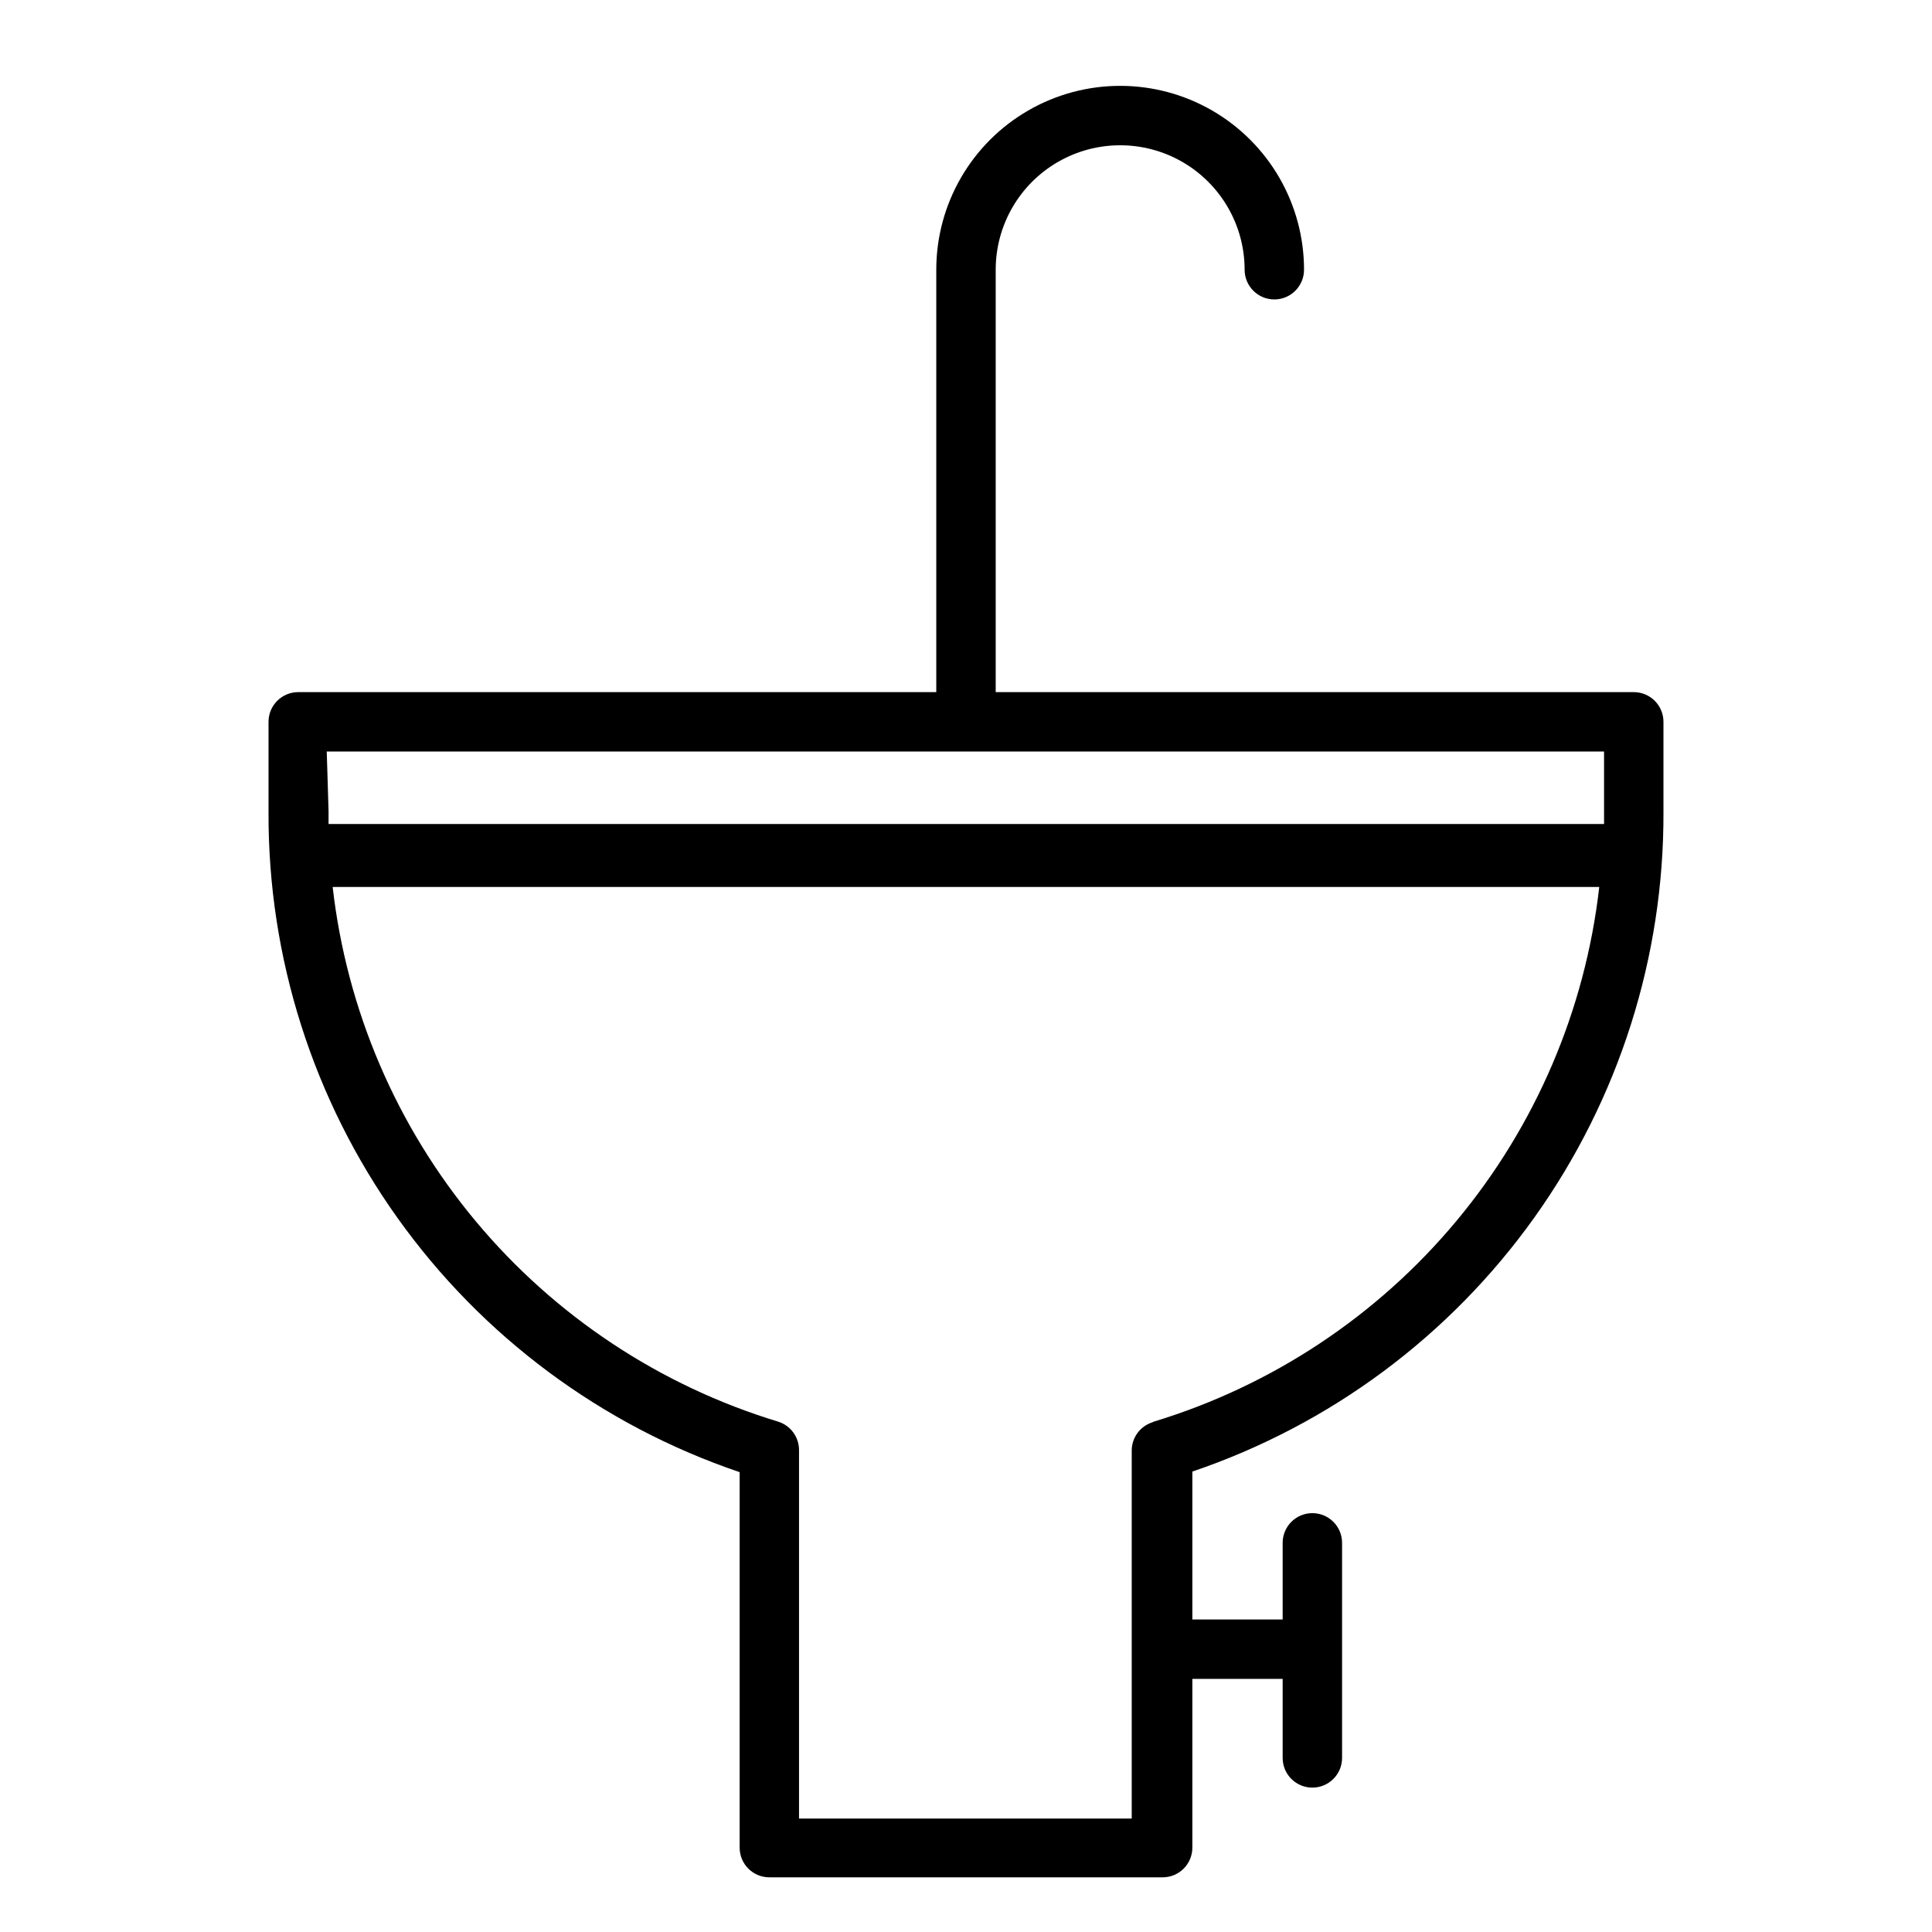<?xml version="1.0" encoding="UTF-8"?>
<!-- The Best Svg Icon site in the world: iconSvg.co, Visit us! https://iconsvg.co -->
<svg fill="#000000" width="800px" height="800px" version="1.1" viewBox="144 144 512 512" xmlns="http://www.w3.org/2000/svg">
 <path d="m576.96 327.42h-169.09v-111.94c0-11.781 6.285-22.672 16.492-28.562 10.203-5.891 22.777-5.891 32.984 0 10.203 5.891 16.492 16.781 16.492 28.562 0 4.348 3.523 7.875 7.871 7.875 4.348 0 7.871-3.527 7.871-7.875 0-17.406-9.289-33.492-24.363-42.199-15.078-8.703-33.652-8.703-48.727 0-15.078 8.707-24.367 24.793-24.367 42.199v111.94h-169.09c-4.348 0-7.871 3.523-7.871 7.871v23.934c-0.16 38.562 11.809 76.203 34.215 107.59 22.402 31.391 54.109 54.941 90.637 67.32v99.504c0 2.086 0.828 4.09 2.305 5.566 1.477 1.477 3.477 2.305 5.566 2.305h104.23-0.004c2.09 0 4.094-0.828 5.566-2.305 1.477-1.477 2.309-3.481 2.309-5.566v-44.715h23.93v20.941c0 4.348 3.523 7.871 7.871 7.871s7.875-3.523 7.875-7.871v-56.992c0-4.348-3.527-7.875-7.875-7.875s-7.871 3.527-7.871 7.875v20.309h-23.93v-39.203c36.523-12.383 68.23-35.934 90.633-67.324 22.406-31.387 34.375-69.027 34.215-107.59v-23.773c0-2.086-0.828-4.09-2.305-5.566-1.477-1.477-3.477-2.305-5.566-2.305zm-346.37 15.742 338.5 0.004v15.742 3.465h-338.02v-3.465zm218.84 177.75-0.004 0.004c-3.297 1.035-5.531 4.102-5.508 7.555v97.457h-88.168v-97.613c0.02-3.457-2.215-6.519-5.512-7.559-31.355-9.523-59.246-28.016-80.227-53.191s-34.137-55.941-37.852-88.504h335.66c-3.711 32.562-16.871 63.328-37.852 88.504-20.98 25.176-48.867 43.668-80.227 53.191z"/>
</svg>